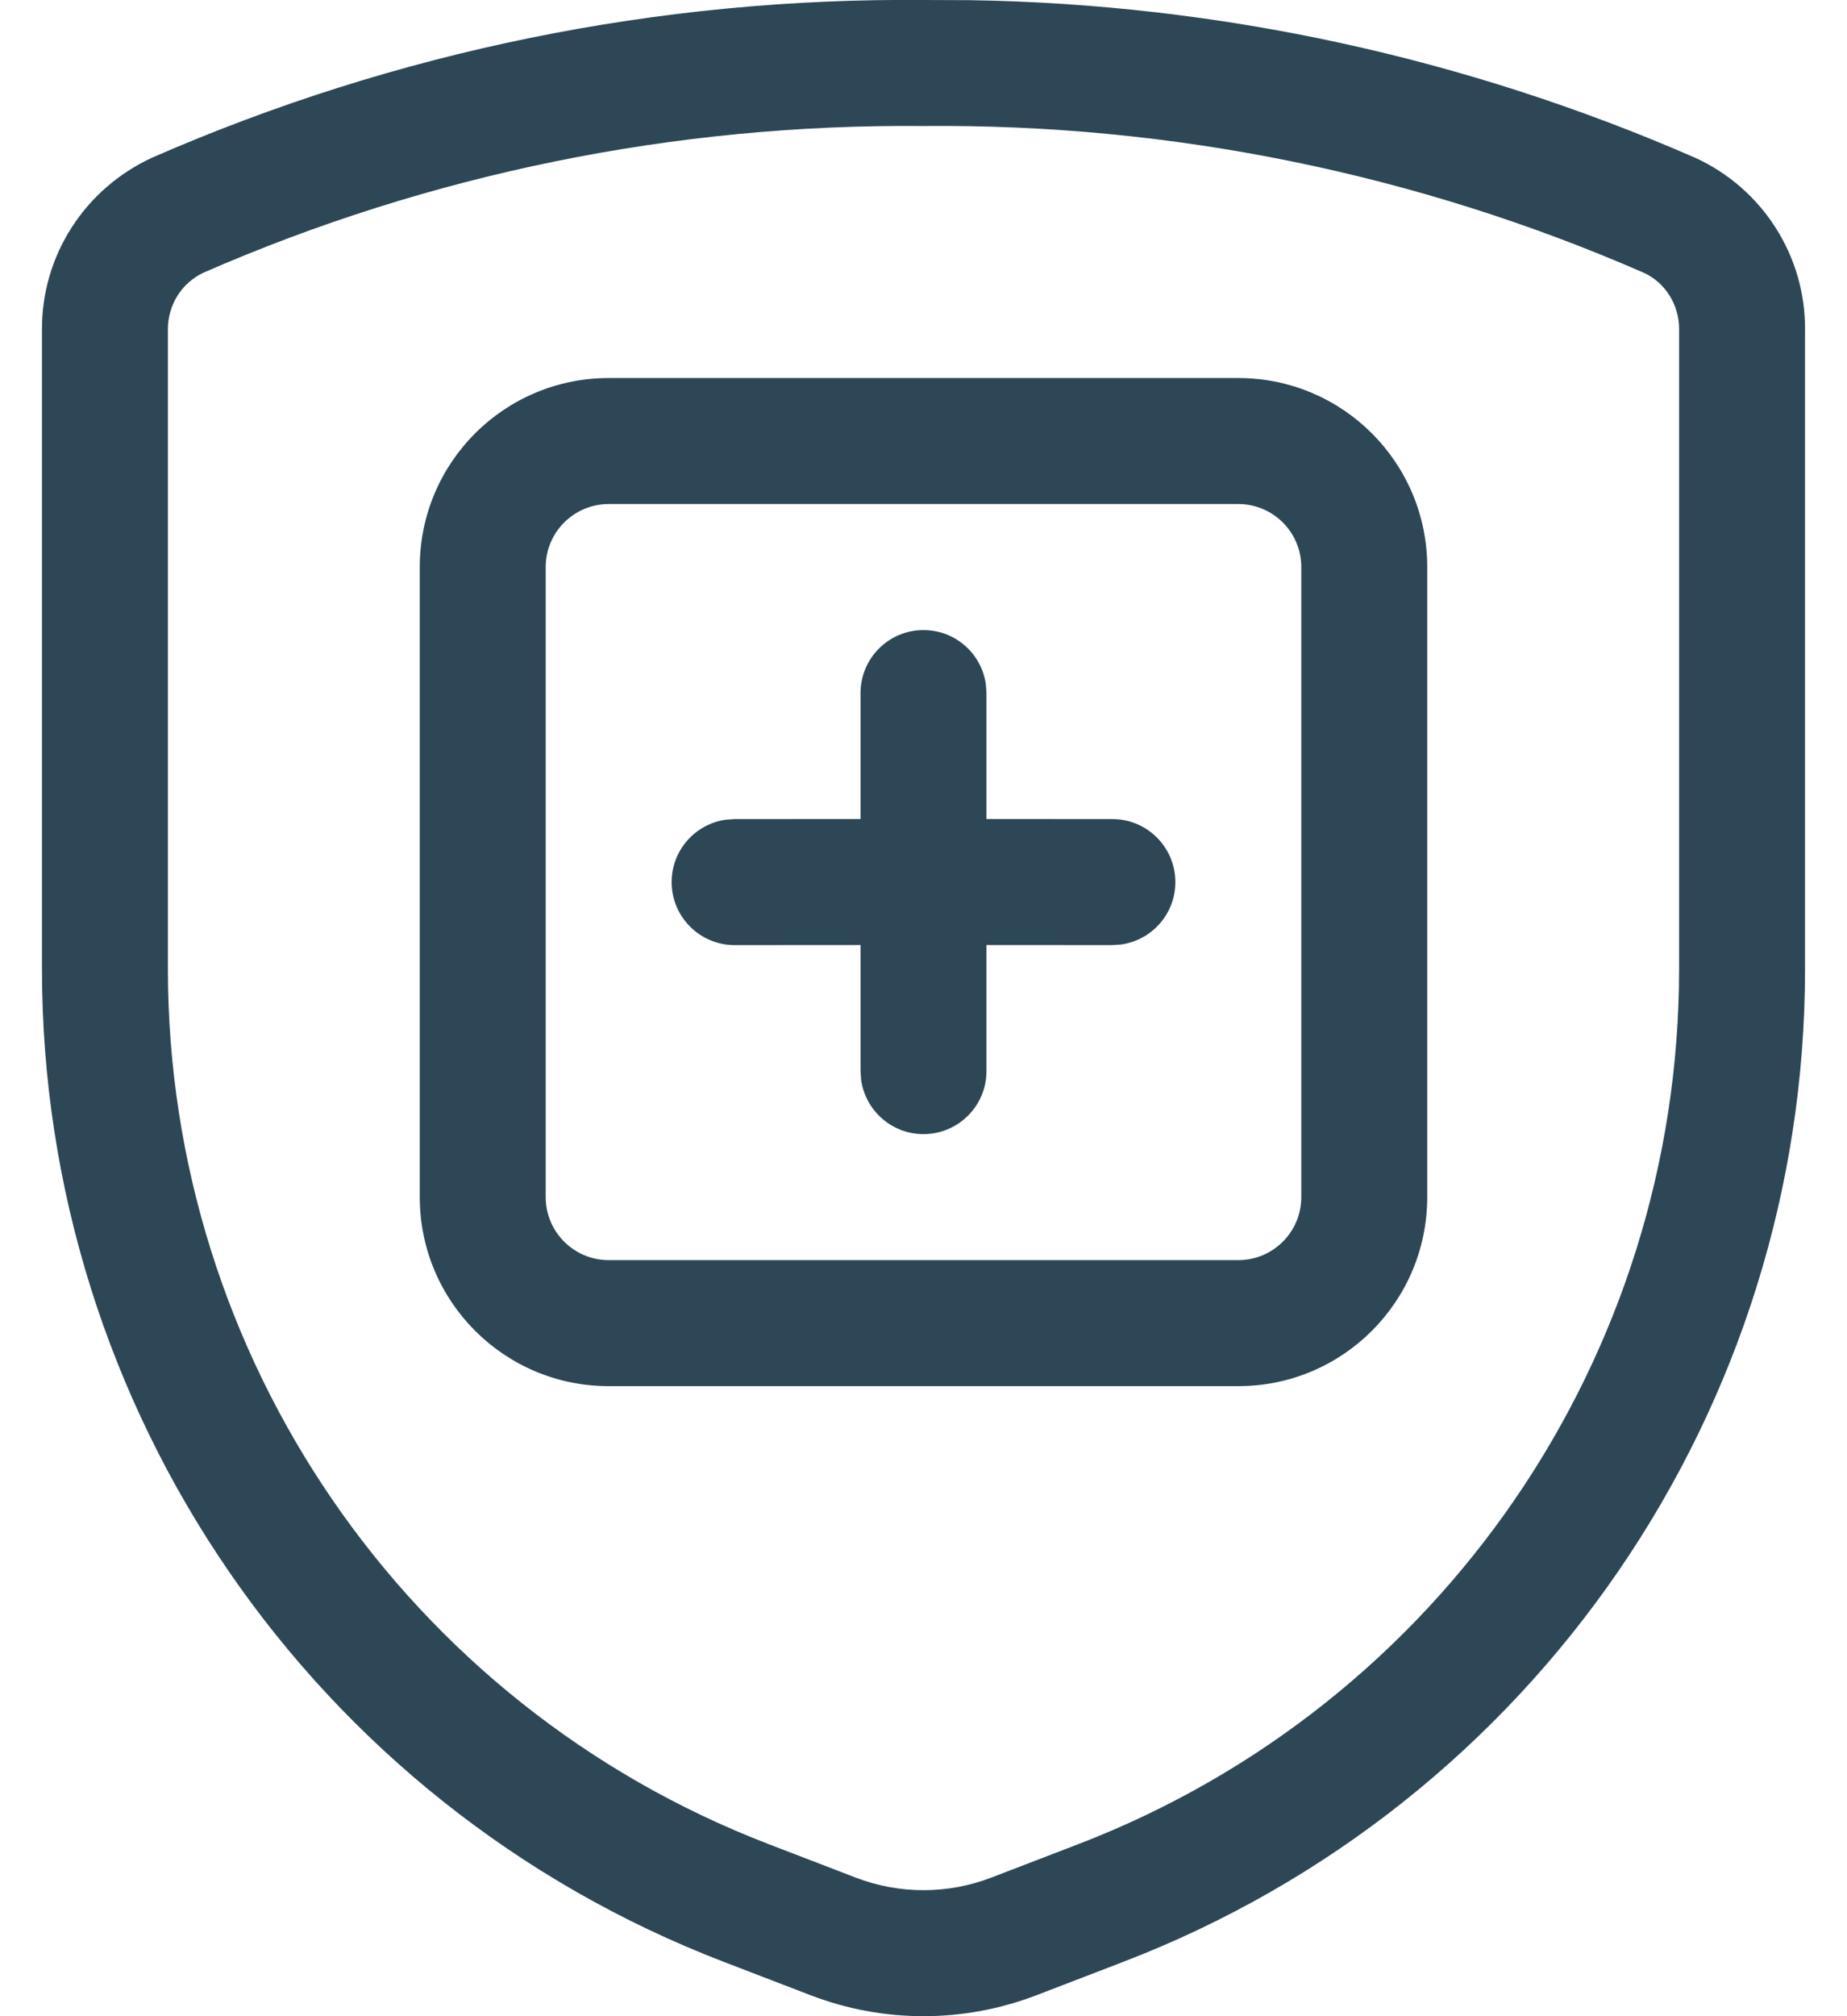 <svg xmlns="http://www.w3.org/2000/svg" width="22" height="24" viewBox="0 0 22 24">
  <path fill="#2D4756" d="M11.007,3.22659066e-05 L11.55,0.002 C14.521,0.048 17.456,0.684 20.194,1.879 C20.995,2.246 21.506,3.048 21.5,3.923 L21.5,3.923 L21.5,11.537 C21.5,16.774 18.275,21.47 13.387,23.35 L13.387,23.35 L12.346,23.75 C11.48,24.083 10.52,24.083 9.654,23.75 L9.654,23.75 L8.613,23.35 C3.725,21.47 0.5,16.774 0.5,11.537 L0.5,11.537 L0.5,3.928 C0.494,3.048 1.005,2.246 1.818,1.874 C4.715,0.609 7.846,-0.029 11.007,3.22659066e-05 L11.007,3.22659066e-05 Z M11.007,1.5 L10.993,1.5 C8.043,1.473 5.121,2.068 2.43,3.243 C2.166,3.364 1.998,3.628 2,3.923 L2,3.923 L2,11.537 C2,16.153 4.843,20.293 9.151,21.95 L9.151,21.95 L10.192,22.35 C10.712,22.55 11.288,22.55 11.808,22.35 L11.808,22.35 L12.849,21.95 C17.157,20.293 20,16.153 20,11.537 L20,11.537 L20,3.918 C20.002,3.628 19.834,3.364 19.582,3.248 C16.879,2.068 13.957,1.473 11.007,1.5 L11.007,1.5 Z M14.75,4.5 C15.993,4.5 17,5.507 17,6.75 L17,6.75 L17,14.25 C17,15.493 15.993,16.5 14.75,16.5 L14.75,16.5 L7.25,16.5 C6.007,16.5 5,15.493 5,14.25 L5,14.25 L5,6.75 C5,5.507 6.007,4.5 7.25,4.5 L7.25,4.5 Z M14.75,6 L7.25,6 C6.836,6 6.5,6.336 6.5,6.75 L6.5,6.75 L6.5,14.25 C6.5,14.664 6.836,15 7.25,15 L7.25,15 L14.75,15 C15.164,15 15.5,14.664 15.5,14.25 L15.5,14.25 L15.5,6.75 C15.5,6.336 15.164,6 14.75,6 L14.75,6 Z M11,7.5 C11.38,7.5 11.693,7.782 11.743,8.148 L11.75,8.25 L11.75,9.749 L13.25,9.75 C13.664,9.75 14,10.086 14,10.5 C14,10.88 13.718,11.193 13.352,11.243 L13.25,11.25 L11.75,11.249 L11.75,12.75 C11.75,13.164 11.414,13.5 11,13.5 C10.62,13.5 10.307,13.218 10.257,12.852 L10.25,12.75 L10.25,11.249 L8.75,11.25 C8.336,11.25 8,10.914 8,10.5 C8,10.12 8.282,9.807 8.648,9.757 L8.75,9.75 L10.25,9.749 L10.25,8.25 C10.25,7.836 10.586,7.5 11,7.5 Z"/>
</svg>
